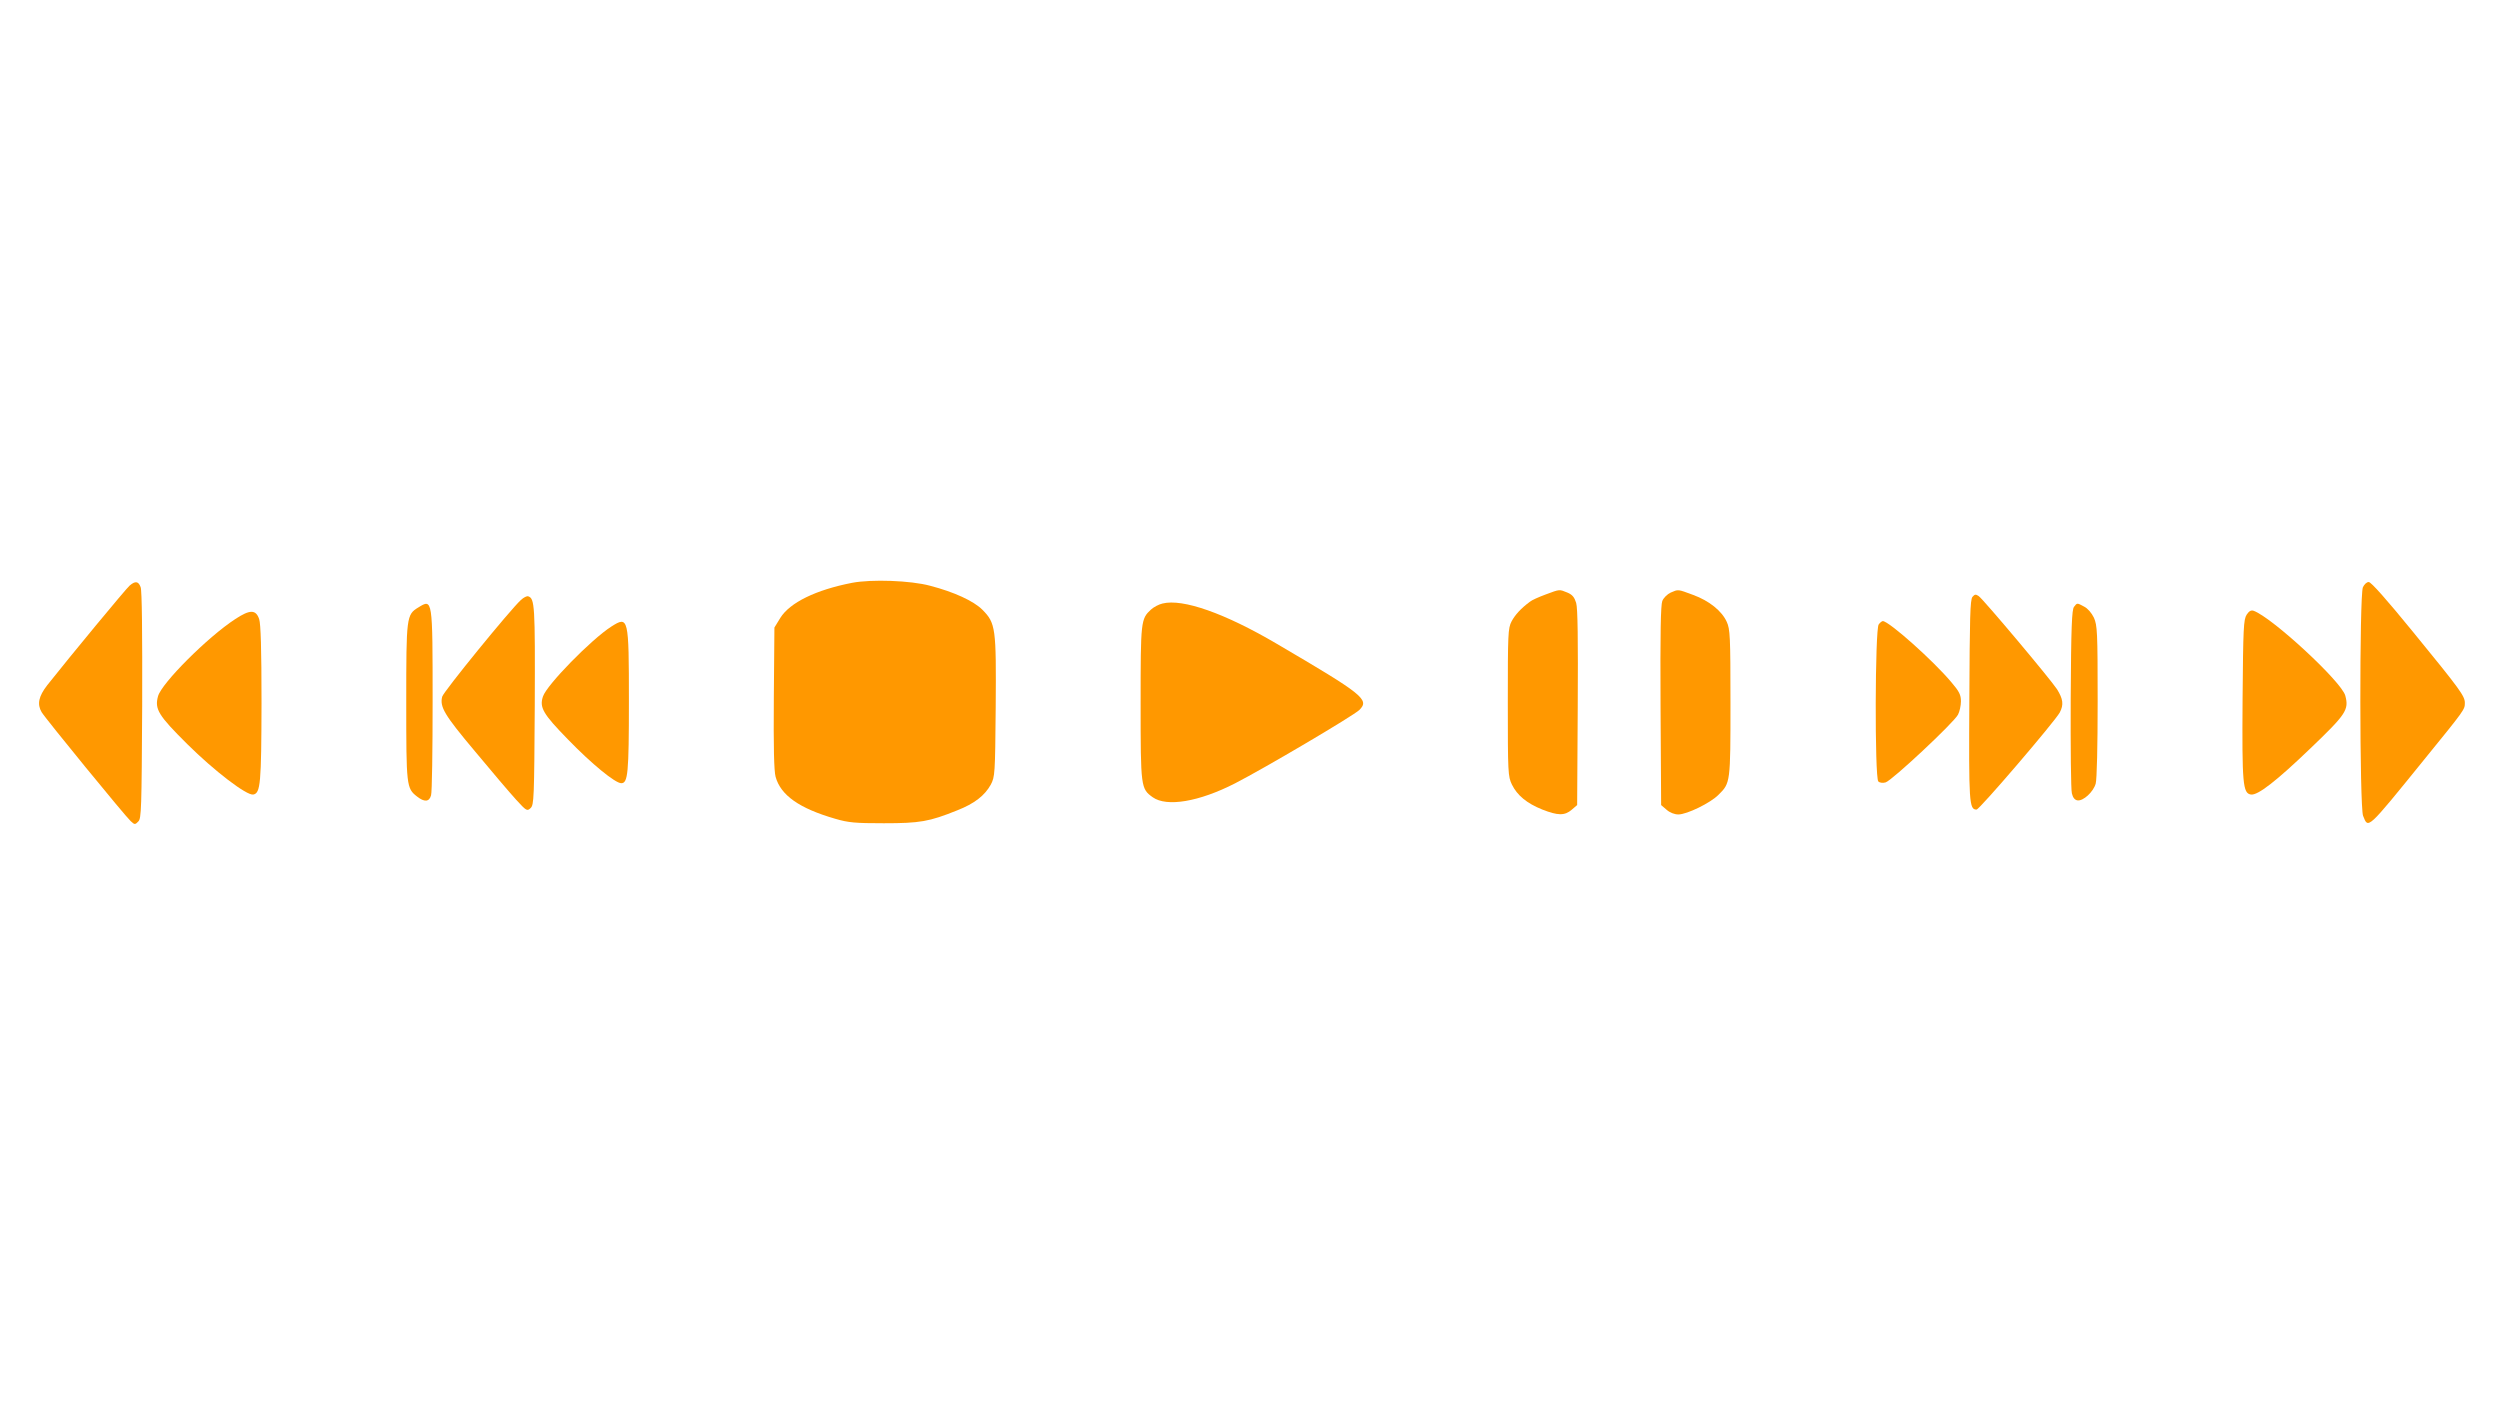 <?xml version="1.0" standalone="no"?>
<!DOCTYPE svg PUBLIC "-//W3C//DTD SVG 20010904//EN"
 "http://www.w3.org/TR/2001/REC-SVG-20010904/DTD/svg10.dtd">
<svg version="1.0" xmlns="http://www.w3.org/2000/svg"
 width="1280pt" height="719pt" viewBox="0 0 1280 719"
 preserveAspectRatio="xMidYMid meet">
<g transform="translate(0,719) scale(0.1,-0.1)"
fill="#ff9800" stroke="none">
<path d="M4363 4206 c-185 -36 -319 -101 -368 -180 l-30 -49 -3 -361 c-2 -253
1 -374 9 -403 26 -95 122 -162 305 -215 68 -20 102 -23 249 -23 185 0 232 8
376 66 89 35 141 76 172 132 21 41 22 52 25 395 3 408 0 431 -68 500 -45 45
-145 91 -268 123 -100 27 -299 34 -399 15z"/>
<path d="M664 4192 c-18 -15 -300 -356 -422 -510 -44 -57 -53 -97 -29 -138 17
-30 430 -535 456 -558 20 -19 23 -19 39 -2 16 15 17 64 20 595 1 368 -1 588
-8 605 -11 30 -27 33 -56 8z"/>
<path d="M12098 4183 c-18 -43 -17 -1127 1 -1170 27 -67 17 -77 312 287 209
257 209 257 209 291 0 35 -22 66 -264 362 -137 168 -216 257 -228 257 -11 0
-23 -12 -30 -27z"/>
<path d="M7913 4146 c-35 -13 -71 -29 -80 -37 -46 -34 -76 -67 -94 -101 -18
-35 -19 -63 -19 -414 0 -363 1 -379 21 -421 27 -55 76 -96 156 -128 79 -31
114 -32 150 -1 l28 24 3 499 c2 347 0 510 -8 536 -9 29 -19 42 -45 53 -42 17
-37 18 -112 -10z"/>
<path d="M8554 4156 c-17 -8 -36 -26 -43 -43 -8 -21 -11 -159 -9 -537 l3 -508
28 -24 c17 -15 41 -24 60 -24 44 0 165 59 206 101 61 60 61 62 61 471 0 341
-2 377 -19 414 -25 56 -90 108 -172 138 -81 30 -75 29 -115 12z"/>
<path d="M10099 4134 c-12 -14 -14 -108 -16 -528 -3 -528 -1 -561 37 -561 15
0 401 451 426 497 21 40 17 69 -14 119 -34 52 -375 458 -401 477 -15 10 -20
10 -32 -4z"/>
<path d="M2667 4118 c-55 -50 -397 -470 -403 -495 -13 -52 10 -92 168 -280 86
-104 181 -215 211 -248 53 -58 56 -59 74 -42 17 17 18 48 21 525 2 515 0 548
-34 559 -7 2 -23 -6 -37 -19z"/>
<path d="M5952 4100 c-18 -4 -45 -18 -59 -31 -52 -48 -53 -58 -53 -480 0 -431
1 -437 62 -481 72 -51 237 -23 421 71 152 78 606 346 637 376 53 53 22 78
-425 340 -264 155 -479 231 -583 205z"/>
<path d="M2142 4080 c-61 -37 -62 -47 -62 -485 0 -429 1 -441 55 -483 38 -30
63 -28 72 6 5 15 8 232 8 482 0 527 0 525 -73 480z"/>
<path d="M10619 4083 c-11 -13 -15 -103 -17 -469 -1 -250 1 -469 6 -486 5 -22
15 -34 29 -36 29 -4 81 43 93 86 6 22 10 190 10 422 0 357 -2 388 -19 427 -12
25 -32 48 -50 57 -37 20 -36 20 -52 -1z"/>
<path d="M11503 4043 c-16 -25 -18 -66 -21 -433 -3 -434 1 -482 43 -488 35 -5
130 69 304 236 184 176 198 198 179 270 -18 71 -375 401 -470 435 -13 4 -23
-2 -35 -20z"/>
<path d="M1204 4020 c-141 -92 -377 -328 -395 -395 -18 -66 2 -98 150 -245
137 -136 305 -265 338 -258 37 7 41 58 42 468 0 280 -4 405 -12 430 -17 50
-47 50 -123 0z"/>
<path d="M3130 3982 c-103 -66 -331 -299 -350 -358 -19 -56 0 -89 128 -220
121 -125 242 -224 273 -224 34 0 39 51 39 419 0 431 -2 439 -90 383z"/>
<path d="M9619 3993 c-19 -22 -21 -785 -2 -804 7 -7 22 -9 37 -5 31 8 350 306
371 347 8 15 15 46 15 68 0 33 -8 50 -49 98 -93 111 -320 313 -351 313 -4 0
-14 -7 -21 -17z"/>
</g>
</svg>
